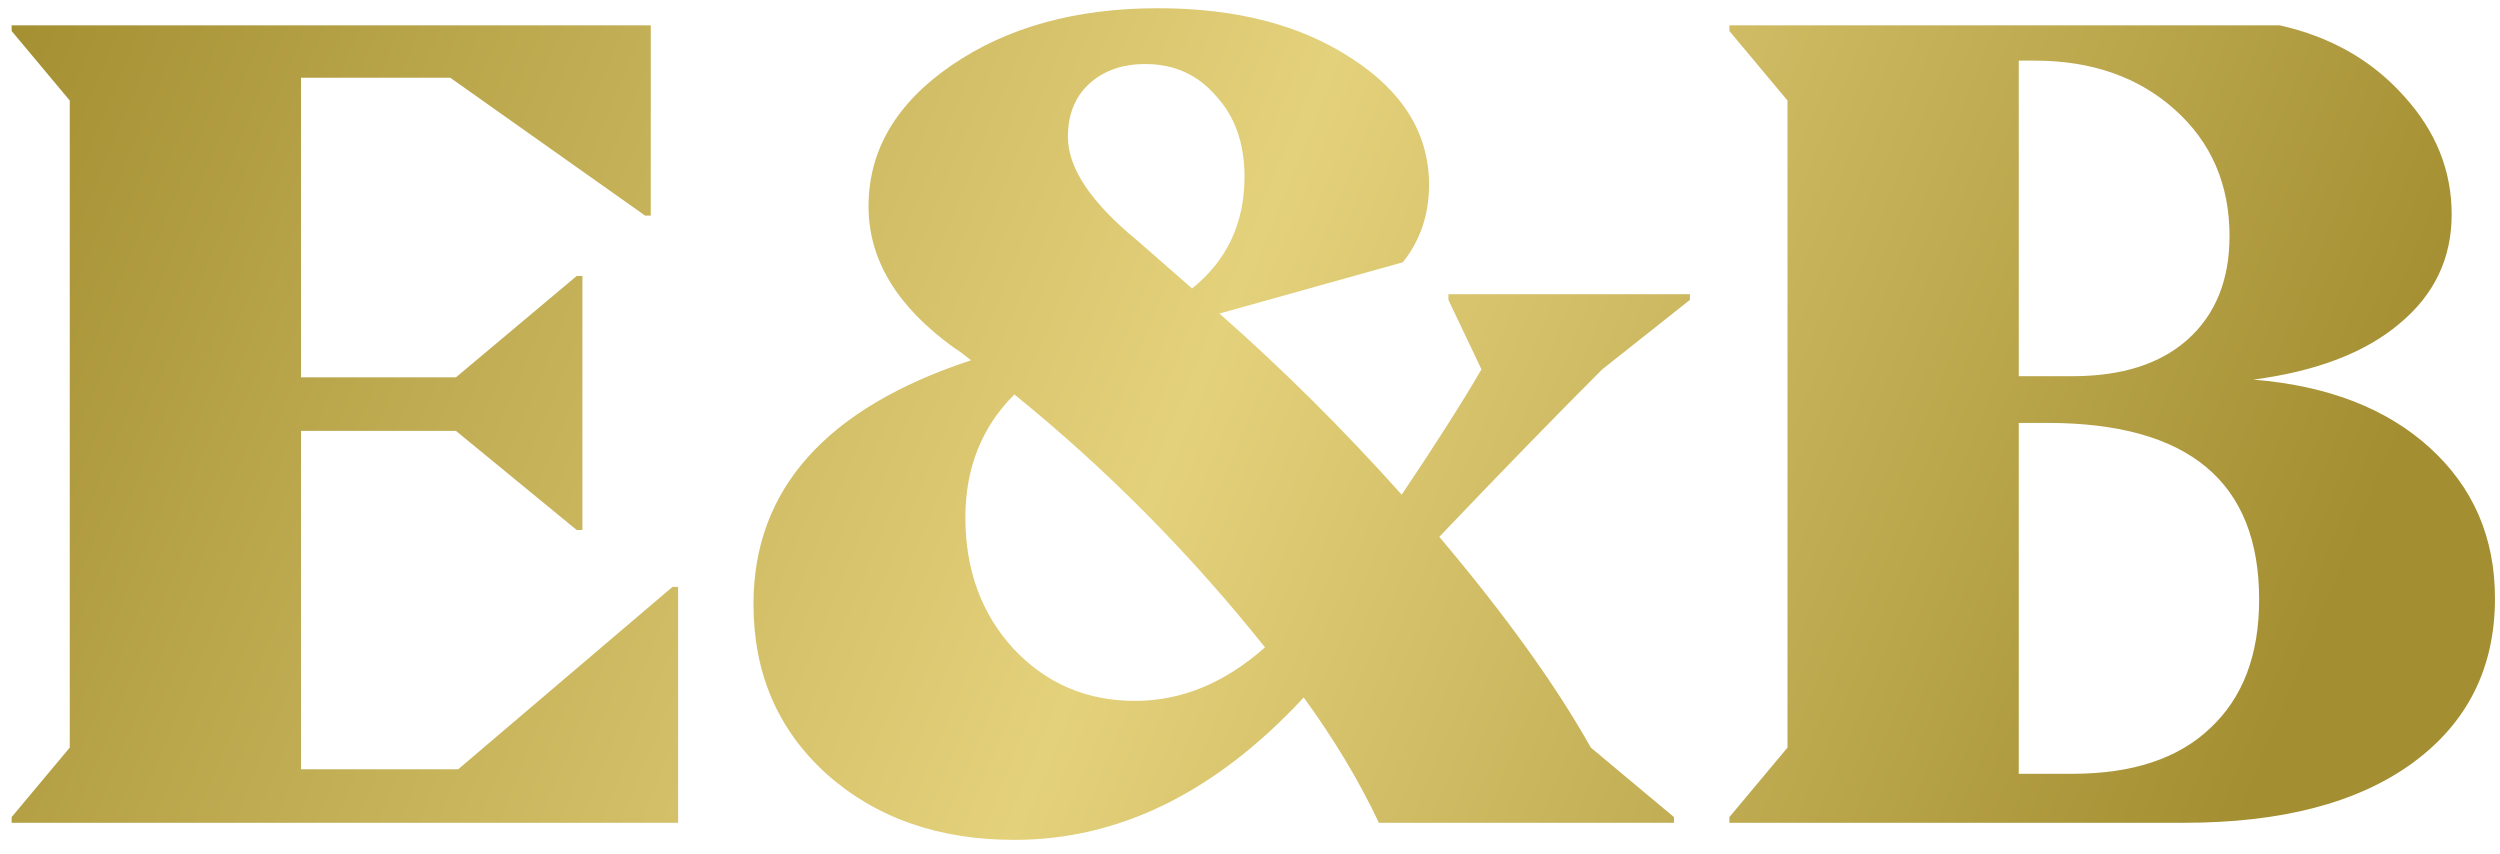 <svg width="79" height="27" viewBox="0 0 79 27" fill="none" xmlns="http://www.w3.org/2000/svg">
<path d="M21.428 18.548V26H0.368V25.82L2.204 23.624V3.176L0.368 0.98V0.8H20.564V6.812H20.384L14.228 2.456H9.512V11.924H14.408L18.224 8.72H18.404V16.748H18.224L14.408 13.616H9.512V24.308H14.48L21.248 18.548H21.428ZM32.054 26.54C29.654 26.54 27.674 25.844 26.114 24.452C24.578 23.06 23.81 21.272 23.81 19.088C23.81 15.464 26.102 12.896 30.686 11.384C30.446 11.192 30.266 11.06 30.146 10.988C28.346 9.692 27.446 8.204 27.446 6.524C27.446 4.748 28.322 3.26 30.074 2.06C31.826 0.86 33.998 0.26 36.59 0.26C39.062 0.26 41.102 0.788 42.71 1.844C44.342 2.9 45.158 4.232 45.158 5.84C45.158 6.776 44.882 7.592 44.33 8.288L38.534 9.908C40.526 11.66 42.446 13.568 44.294 15.632C45.374 14.024 46.214 12.704 46.814 11.672L45.77 9.476V9.296H53.402V9.476L50.63 11.672C49.166 13.136 47.45 14.9 45.482 16.964C47.57 19.436 49.166 21.656 50.27 23.624L52.898 25.82V26H43.574C42.95 24.68 42.158 23.36 41.198 22.04C38.414 25.04 35.366 26.54 32.054 26.54ZM35.942 7.604L37.67 9.116C38.774 8.228 39.326 7.052 39.326 5.588C39.326 4.532 39.026 3.68 38.426 3.032C37.85 2.36 37.106 2.024 36.194 2.024C35.45 2.024 34.85 2.24 34.394 2.672C33.962 3.08 33.746 3.632 33.746 4.328C33.746 5.312 34.478 6.404 35.942 7.604ZM30.506 16.352C30.506 18.008 31.01 19.388 32.018 20.492C33.05 21.596 34.334 22.148 35.87 22.148C37.334 22.148 38.702 21.584 39.974 20.456C37.598 17.48 34.958 14.816 32.054 12.464C31.022 13.496 30.506 14.792 30.506 16.352ZM78.841 18.908C78.841 21.116 77.965 22.856 76.213 24.128C74.485 25.376 72.085 26 69.013 26H54.649V25.82L56.485 23.624V3.176L54.649 0.98V0.8H72.037C73.645 1.16 74.953 1.904 75.961 3.032C76.969 4.136 77.473 5.384 77.473 6.776C77.473 8.168 76.921 9.32 75.817 10.232C74.737 11.144 73.201 11.732 71.209 11.996C73.561 12.188 75.421 12.908 76.789 14.156C78.157 15.404 78.841 16.988 78.841 18.908ZM64.297 1.916H63.793V11.888H65.485C67.045 11.888 68.257 11.504 69.121 10.736C70.009 9.944 70.453 8.852 70.453 7.46C70.453 5.828 69.877 4.496 68.725 3.464C67.573 2.432 66.097 1.916 64.297 1.916ZM64.693 13.364H63.793V24.452H65.485C67.381 24.452 68.833 23.972 69.841 23.012C70.873 22.052 71.389 20.696 71.389 18.944C71.389 15.224 69.157 13.364 64.693 13.364Z" fill="url(#paint0_linear)"/>
<defs>
<linearGradient id="paint0_linear" x1="-1" y1="2" x2="68.911" y2="30.839" gradientUnits="userSpaceOnUse">
<stop stop-color="#A38E31"/>
<stop offset="0.526" stop-color="#E4D17B"/>
<stop offset="1" stop-color="#A38E31"/>
</linearGradient>
</defs>
</svg>
